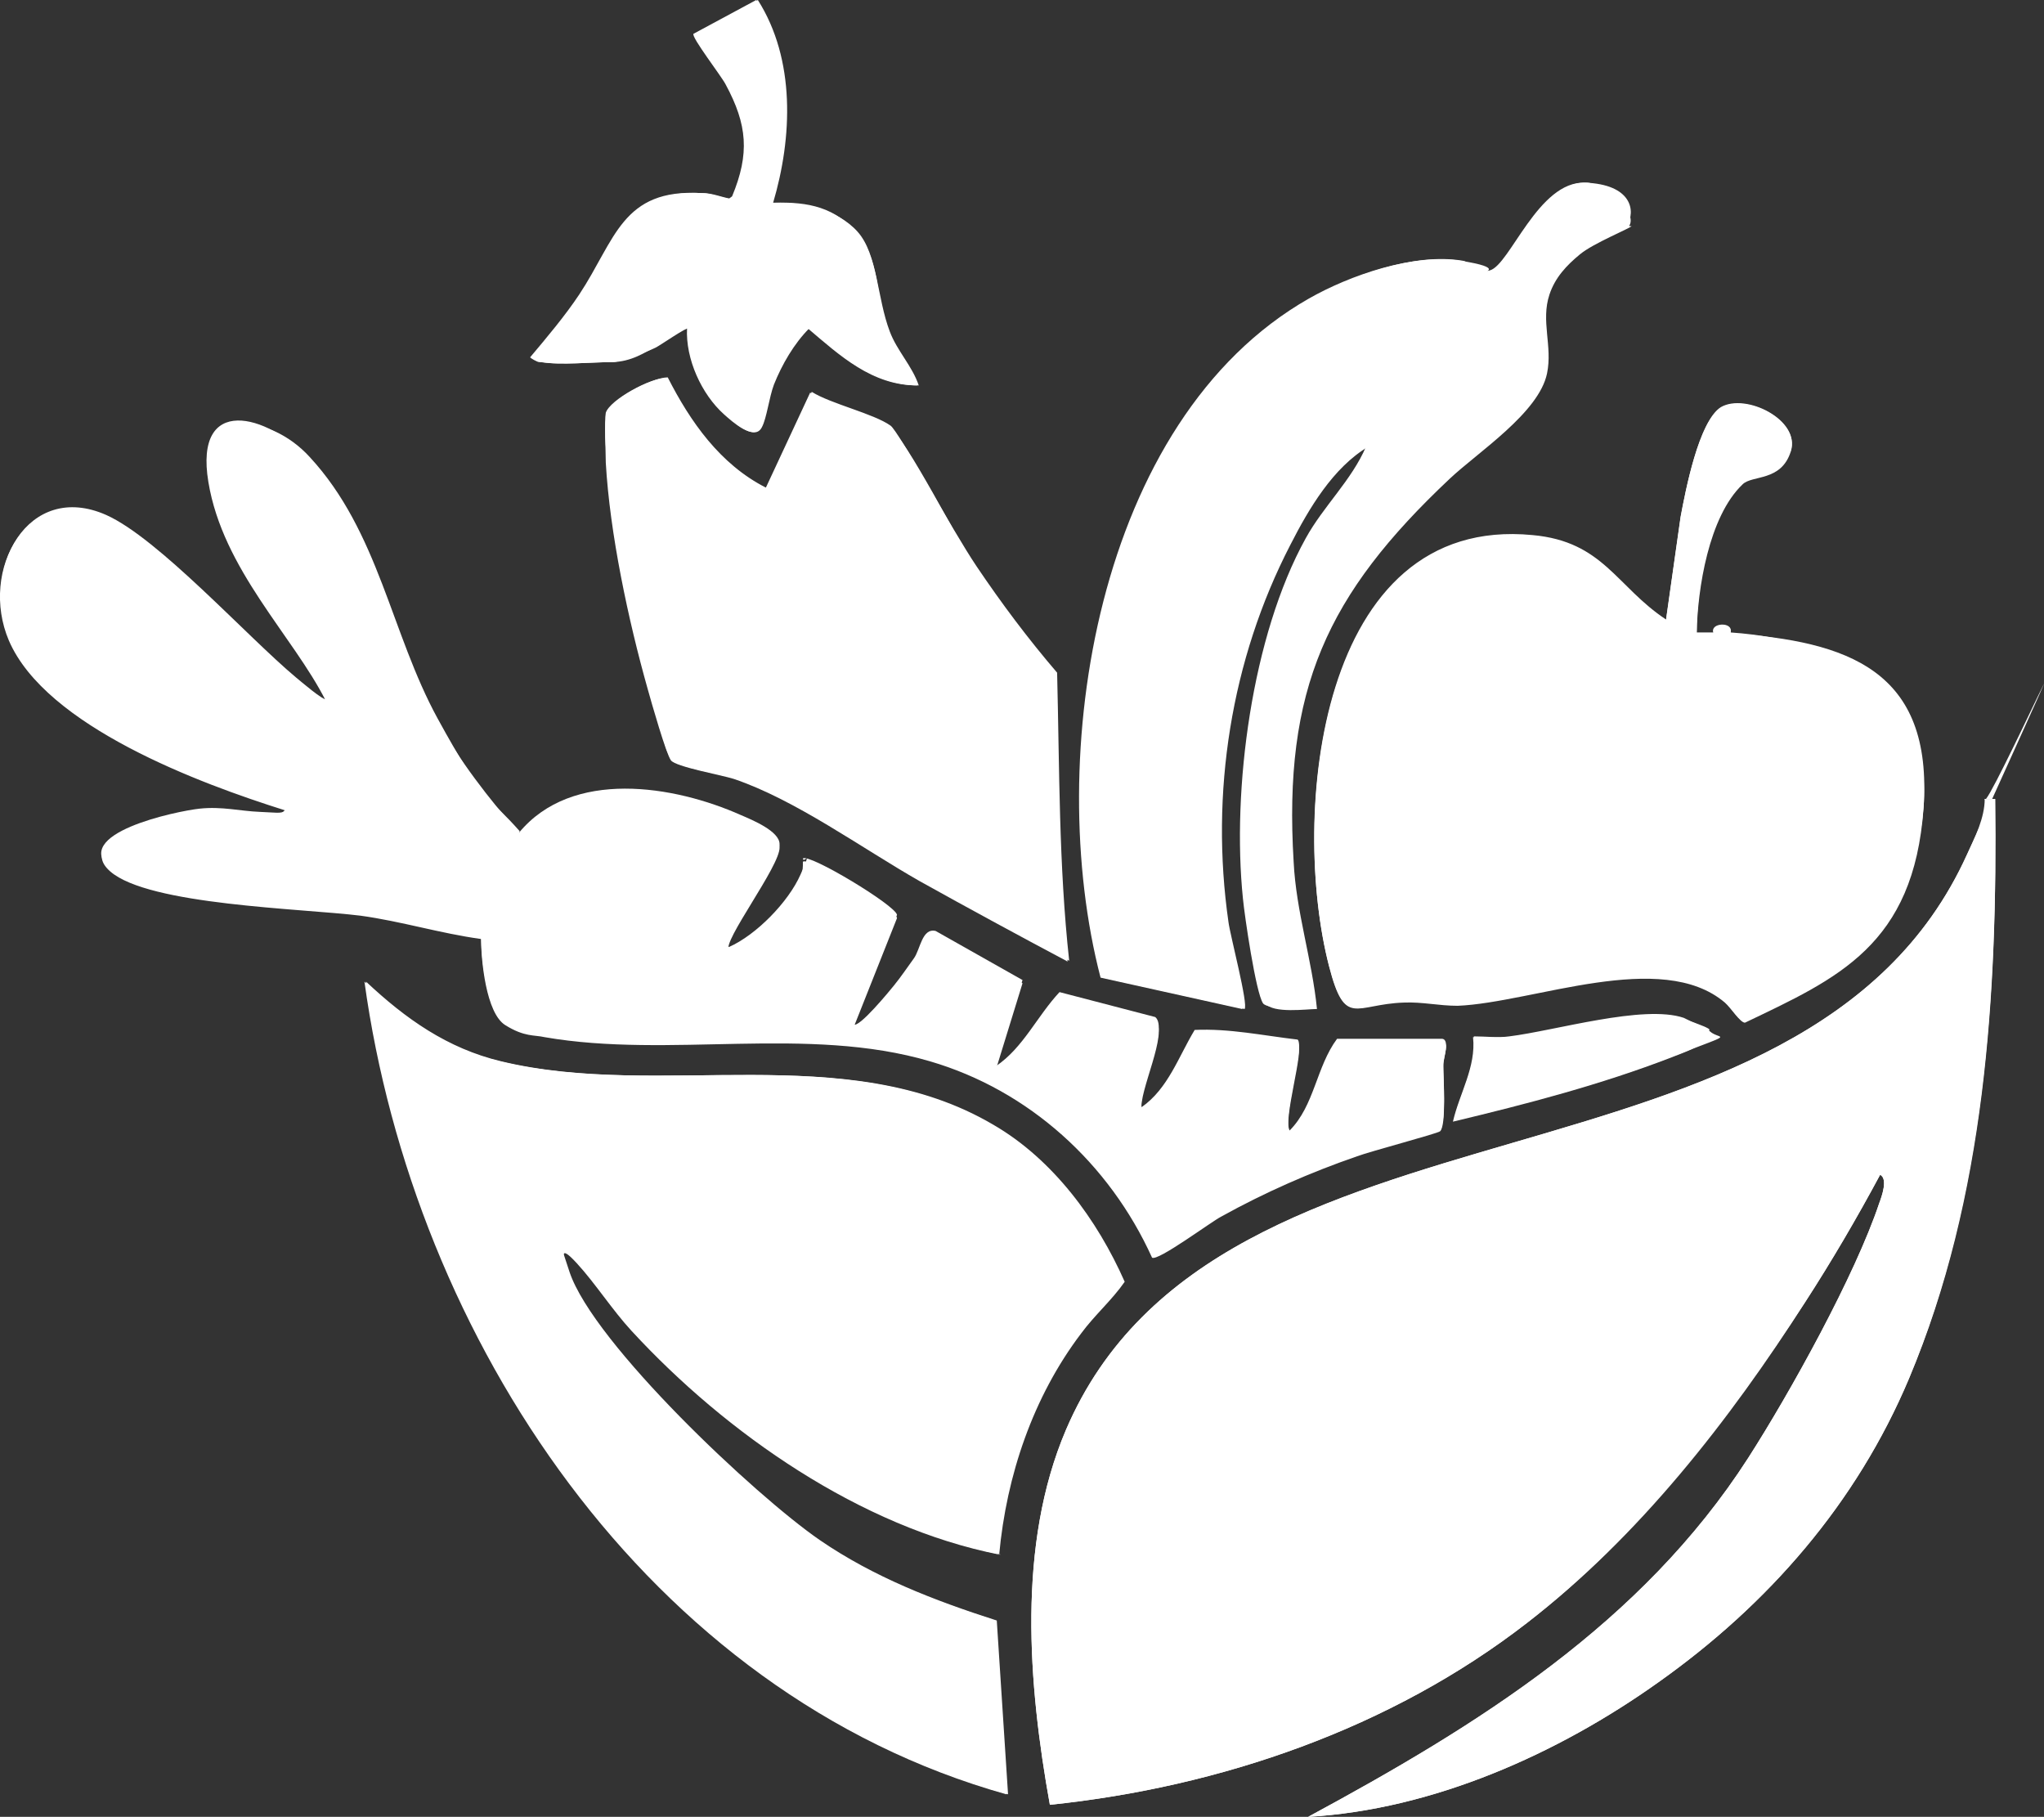 <svg xmlns="http://www.w3.org/2000/svg" id="uuid-5ca33e8d-9fc7-4cf2-beed-12f8277e3863" data-name="Ebene 2" viewBox="0 0 254.07 225.8"><rect x="0" y="0" width="254.07" height="225.8" fill="#333333" stroke="none"/><g id="uuid-0bad3a8a-e16b-4555-91fb-04ad99e6400a" data-name="Ebene 1"><path d="M67.2,45c2.4.4,6.3,0,8.8,0s4.3-1.3,5.3-1.8,3.9-2.6,4.1-2.4c-.2,3.8,1.8,8.2,4.6,10.7,1,.9,3.7,3.3,4.5,1.6s.9-3.7,1.5-5.3c1-2.5,2.5-5.1,4.4-7,4,3.4,8,7.1,13.6,7.1-.8-2.4-2.6-4.3-3.6-6.7-1.6-4.2-.9-8.9-4-12.4s-6.9-3.7-10.5-3.6c2.4-8.2,2.8-17.8-1.9-25.2l-7.8,4.2c-.3.4,3.5,5.3,4,6.3,2.7,5,3,8.6.8,13.9l-.4.3c-1.1-.2-2.3-.7-3.4-.7-9.9-.6-10.7,5.8-15.2,12.6-1.8,2.7-4,5.3-6.1,7.8,0,.1.9.6,1.1.6h.2ZM202.5,28.1c1.2-1.9-3.4-5.3-5.2-5.4-5.9-.3-9.3,10.2-11.8,10.9s-2.4-1-3.7-1.2c-6-1-13.7,1.8-18.8,4.7-26.5,15.1-33,57.1-25.9,84.4l17.6,3.9c.5-.5-1.8-9.2-2-10.8-2.3-16,.3-32.6,7.7-46.9,2.3-4.5,5.3-9.6,9.7-12.2-1.8,4.2-5.3,7.4-7.5,11.4-6.7,12.1-9.2,31.2-7.8,44.8.2,2.2,1.6,11.7,2.5,13s5.2.7,6.4.7c-.6-6.1-2.6-12.1-2.9-18.3-1.3-21.4,4.1-33.2,19.4-47.6,3.5-3.3,11.1-8.2,12.1-13.1.7-3.4-.8-6.5.3-9.8.7-2.1,2.1-3.6,3.8-5s6.2-3.2,6.4-3.5h-.3ZM95.2,60.6c-5.7-2.9-9.4-8.2-12.2-13.7-1.9,0-7,2.7-7.5,4.3s-.2,4.8,0,6.2c.5,8.8,2.8,19.6,5.2,28.1,2.4,8.5,2,7.8,2.9,8.9s6.2,1.8,7.8,2.3c7.7,2.6,15.9,8.6,23.1,12.7,6.1,3.4,12.2,6.8,18.4,10-1.3-11.9-1.2-23.8-1.5-35.8-3.6-4.2-6.9-8.6-10-13.2s-9.7-16.8-10.7-17.5c-2.1-1.5-7.4-2.7-9.8-4.2l-5.5,11.8-.2.1ZM207.1,77c-6.2-4.1-7.8-9.7-16.6-10.5-26.8-2.6-30.1,35-25.3,53.5,2,7.7,3.2,4.7,9.3,4.5s4.4.5,6.7.4c9.5-.4,25.4-7.1,33.2-.4.8.7,1.8,2.5,2.5,2.5,11.5-5.5,21.2-13,22.2-26.7s-9.4-20.7-24-21.7c.4-1.4-2.6-1.2-2.1,0h-2.1c0-5.6,1.4-14.5,5.7-18.5,1.2-1.2,5.7-3,6-4.1,1.2-3.8-5.6-7.2-8.7-5.4-2.7,1.7-4.4,10.4-5,13.6l-1.8,12.7v.1ZM64.5,103.5c-3.8-4.3-7.4-9-10.2-14-5.9-10.6-7.3-23.2-15.9-32.5-5.2-5.6-14.3-8-12.5,2.9s10.5,19.1,14.6,27.2c-.3.3-3.3-2.3-3.8-2.7-6.1-5.1-17.1-17.3-23.6-20.2-9.7-4.3-15.7,6.7-12,15.4,4.6,10.7,23.8,17.8,34.3,21.1-.3.7-2.5.5-3.2.4-2.6-.1-4.8-.7-7.5-.4s-15.8,3.4-11,7.6,23.8,4.6,31.1,5.5c5.1.7,9.9,2.2,15,2.9,0,2.6.6,9.2,3,10.7s3.6,1.2,4.9,1.5c15.6,2.7,32.6-1.5,47.9,3,12.3,3.6,22.3,12.7,27.6,24.4.7.5,7.4-4.5,8.6-5.1,5.4-3,11.1-5.5,16.9-7.5,1.6-.6,9.9-2.8,10.3-3.1.8-.7.4-6.5.4-8s.9-3.1-.2-3.1h-13c-2.6,3.5-2.8,8.3-5.9,11.4-.9-1.8,1.9-10.4,1-11.3-4.2-.5-8.5-1.5-12.8-1.2-2,3.3-3.3,7.3-6.6,9.6-.4-2.3,3.4-9.7,1.7-11.2l-11.9-3.1c-2.8,3-4.4,6.9-7.9,9.2l3.3-10.7-10.8-6.1c-1.7-.4-2,2.3-2.7,3.4s-1.6,2.3-2.5,3.4-4.4,5.5-5,4.8l5.4-13.6c-.2-1.2-11-7.7-11.7-7,0,.7,0,1.3-.3,2-1.6,3.4-5.5,7.4-8.9,9-.9-1,6.4-10.5,6.3-12.8s-3.4-3-4.8-3.6c-8.3-3.8-21.1-5.9-27.6,2.2v-.4ZM248,99.3h-1.3c0,2.3-1.2,4.8-2.2,6.9-20.2,44.6-93,27.1-112,71.5-6.1,14.3-4.7,31.6-2,46.6,21.2-2.2,42.4-9.5,59.3-22.6,13.8-10.7,25.1-25.3,34.6-39.9,3.3-5.1,6.4-10.4,9.3-15.8,1,.5.2,2.7-.1,3.5-3,9-11.1,23.6-16.3,31.7-13.3,20.6-33.6,33.2-54.7,44.6,15.5-.9,31-7.8,43.5-16.7,13.7-9.7,24.7-22.3,31.2-37.8,9.5-22.5,11-47.7,10.7-72ZM124.2,193.2c.9-9.8,4.2-19.6,10.2-27.5,1.7-2.3,3.8-4.1,5.4-6.4-3.4-7.7-8.9-15.2-16.3-19.5-18.3-10.8-41.3-3.1-61.2-7.9-6.7-1.6-11.9-5.3-16.8-9.9,6.1,44.3,35.2,88.5,79.8,101l-1.4-21.6c-7.8-2.5-15.3-5.4-22-10-8-5.5-28.1-24.4-31.1-33.3s-.5-2.9,1.1-1.1c2.3,2.5,4.4,5.8,6.8,8.4,11.7,12.8,28.5,24.3,45.7,27.8h-.2ZM212.2,128c0-.1-2.7-1.4-2.9-1.5-5-1.7-16,1.6-21.7,2.3-1.4.2-2.9,0-4.4,0,.4,3.7-1.7,7-2.5,10.5,9.1-2.2,18.4-4.6,27.2-8s5.5-1.8,4.4-3.4l-.1.1Z" style="fill: #fff; stroke-width: 0px;"></path><path d="M248,99.3c.3,24.2-1.3,49.4-10.7,72-6.6,15.6-17.5,28.1-31.2,37.8-12.5,8.9-28,15.8-43.5,16.7,21.1-11.4,41.5-24,54.7-44.6,5.2-8.1,13.3-22.7,16.3-31.7.3-.8,1.1-3,.1-3.5-2.9,5.4-6,10.7-9.3,15.8-9.4,14.7-20.7,29.2-34.6,39.9-16.9,13.1-38.1,20.4-59.3,22.6-2.7-15-4.1-32.3,2-46.6,19-44.4,91.8-26.9,112-71.5s2.1-4.6,2.2-6.9h1.3Z" style="fill: #fff; stroke-width: 0px;"></path><path d="M124.2,193.2c-17.2-3.4-33.9-15-45.7-27.8-2.4-2.6-4.5-5.9-6.8-8.4s-1.7-.8-1.1,1.1c3,8.9,23.1,27.8,31.1,33.3,6.8,4.7,14.3,7.5,22,10l1.4,21.6c-44.6-12.5-73.7-56.7-79.8-101,5,4.6,10.1,8.3,16.8,9.9,19.9,4.8,42.8-2.9,61.2,7.9,7.4,4.3,12.8,11.8,16.3,19.5-1.6,2.3-3.7,4.1-5.4,6.4-5.9,7.9-9.2,17.7-10.2,27.5h.2Z" style="fill: #fff; stroke-width: 0px;"></path><path d="M207.1,77c1.6,1,1.5,1.4,3.8,1.7s1.4,0,2.1,0h2.1c14.6,1,25.2,4.6,24,21.7s-10.7,21.2-22.2,26.7c-.6,0-1.7-1.8-2.5-2.5-7.9-6.7-23.8,0-33.2.4-2.4,0-4.4-.5-6.7-.4-6.1.2-7.3,3.2-9.3-4.5-4.8-18.6-1.4-56.1,25.3-53.5,8.8.8,10.4,6.5,16.6,10.5v-.1Z" style="fill: #fff; stroke-width: 0px;"></path><path d="M202.5,28.1c-.2.3-5.1,2.5-6.4,3.5s-3.1,2.9-3.8,5c-1.1,3.3.4,6.4-.3,9.8-1,4.9-8.6,9.9-12.1,13.1-15.2,14.4-20.6,26.1-19.4,47.6.4,6.2,2.3,12.2,2.9,18.3-1.1,0-5.8.1-6.4-.7-.9-1.3-2.3-10.9-2.5-13-1.4-13.6,1.1-32.7,7.8-44.8,2.2-4,5.7-7.2,7.5-11.4-4.4,2.5-7.4,7.7-9.7,12.2-7.4,14.3-10,30.9-7.7,46.9.2,1.6,2.5,10.3,2,10.8l-17.6-3.9c-7.1-27.3-.6-69.3,25.9-84.4,5.1-2.9,12.9-5.6,18.8-4.7s2.4,1.5,3.7,1.2c2.5-.7,6-11.1,11.8-10.9s6.4,3.5,5.2,5.4h.3Z" style="fill: #fff; stroke-width: 0px;"></path><path d="M95.2,60.6l5.5-11.8c2.5,1.5,7.7,2.8,9.8,4.2s9,15,10.7,17.5c3.1,4.6,6.4,9,10,13.2.2,12,.2,23.9,1.5,35.8-6.2-3.3-12.3-6.6-18.4-10-7.2-4.1-15.4-10.1-23.1-12.7-1.6-.5-7.2-1.5-7.8-2.3s-2.4-7.1-2.9-8.9c-2.4-8.5-4.7-19.3-5.2-28.1,0-1.4-.2-5.1,0-6.2.5-1.6,5.6-4.4,7.5-4.3,2.8,5.5,6.5,10.8,12.2,13.7l.2-.1Z" style="fill: #fff; stroke-width: 0px;"></path><path d="M64.5,103.5c6.6-8,19.3-5.9,27.6-2.2,1.4.6,4.8,2,4.8,3.6,0,2.3-7.2,11.9-6.3,12.8,3.4-1.5,7.4-5.6,8.9-9s.4-1.3.3-2c.7-.7,11.5,5.8,11.7,7l-5.4,13.6c.6.6,4.6-4.3,5-4.8.9-1.1,1.7-2.3,2.5-3.4.8-1.1,1-3.8,2.7-3.4l10.8,6.1-3.3,10.7c3.4-2.3,5.1-6.2,7.9-9.2l11.9,3.1c1.7,1.4-2.1,8.9-1.7,11.2,3.3-2.3,4.6-6.3,6.6-9.6,4.3-.2,8.5.7,12.8,1.2.9.9-1.9,9.6-1,11.3,3.1-3.1,3.3-7.9,5.9-11.4h13c1.1,0,.2,2.5.2,3.1,0,1.5.4,7.4-.4,8s-8.7,2.6-10.3,3.1c-5.8,2-11.6,4.5-16.9,7.5-1.2.7-7.9,5.6-8.6,5.1-5.3-11.6-15.3-20.8-27.6-24.4-15.3-4.5-32.3-.3-47.9-3-1.2-.2-3.9-.8-4.9-1.5-2.4-1.5-3-8.1-3-10.7.1-4.2,2-9.8,4.6-13l.1.2Z" style="fill: #fff; stroke-width: 0px;"></path><path d="M64.5,103.5c-2.7,3.2-4.5,8.9-4.6,13-5.1-.7-9.9-2.2-15-2.9-7.3-1-25.8-1-31.1-5.5s8.2-7.3,11-7.6,5,.3,7.5.4,2.9.3,3.2-.4c-10.5-3.3-29.7-10.3-34.3-21.1-3.7-8.7,2.3-19.7,12-15.4,6.5,2.9,17.5,15.1,23.6,20.2.5.4,3.5,3,3.8,2.7-4.1-8.1-13.2-18.2-14.6-27.2s7.4-8.5,12.5-2.9c8.6,9.3,10.1,21.9,15.9,32.5s6.4,9.7,10.2,14l-.1.2Z" style="fill: #fff; stroke-width: 0px;"></path><path d="M67.2,45c-.1,0-1.1-.5-1.1-.6,2.1-2.6,4.2-5.1,6.1-7.8,4.5-6.7,5.3-13.1,15.2-12.6,1.1,0,2.3.5,3.4.7l.4-.3c2.1-5.3,1.8-8.9-.8-13.9-.5-1-4.3-5.9-4-6.3L94.2,0c4.7,7.4,4.3,17.1,1.9,25.2,3.6-.1,8,.8,10.5,3.6s2.4,8.2,4,12.4c.9,2.4,2.8,4.3,3.6,6.7-5.6,0-9.6-3.7-13.6-7.1-1.9,1.9-3.4,4.5-4.4,7-.6,1.6-.9,4.2-1.5,5.3-.9,1.8-3.6-.7-4.5-1.6-2.8-2.6-4.8-6.9-4.6-10.7-.2-.2-3.5,2.1-4.1,2.4-1,.5-4.4,1.8-5.3,1.8-2.6,0-6.5.4-8.8,0h-.2Z" style="fill: #fff; stroke-width: 0px;"></path><path d="M212.2,128c1.1,1.6-3.5,3-4.4,3.4-8.8,3.4-18,5.8-27.2,8,.8-3.5,2.9-6.8,2.5-10.5,1.4,0,2.9.1,4.4,0,5.7-.6,16.7-4,21.7-2.3s2.8,1.4,2.9,1.5l.1-.1Z" style="fill: #fff; stroke-width: 0px;"></path><path d="M210.9,78.7c-2.3-.3-2.2-.7-3.8-1.7l1.8-12.7c.6-3.2,2.2-11.9,5-13.6,3.1-1.9,9.9,1.6,8.7,5.4s-4.8,2.9-6,4.1c-4.2,4-5.6,13-5.7,18.5Z" style="fill: #fff; stroke-width: 0px;"></path><path d="M213,78.7c-.5-1.2,2.5-1.4,2.1,0h-2.1Z" style="fill: #fff; stroke-width: 0px;"></path></g></svg>